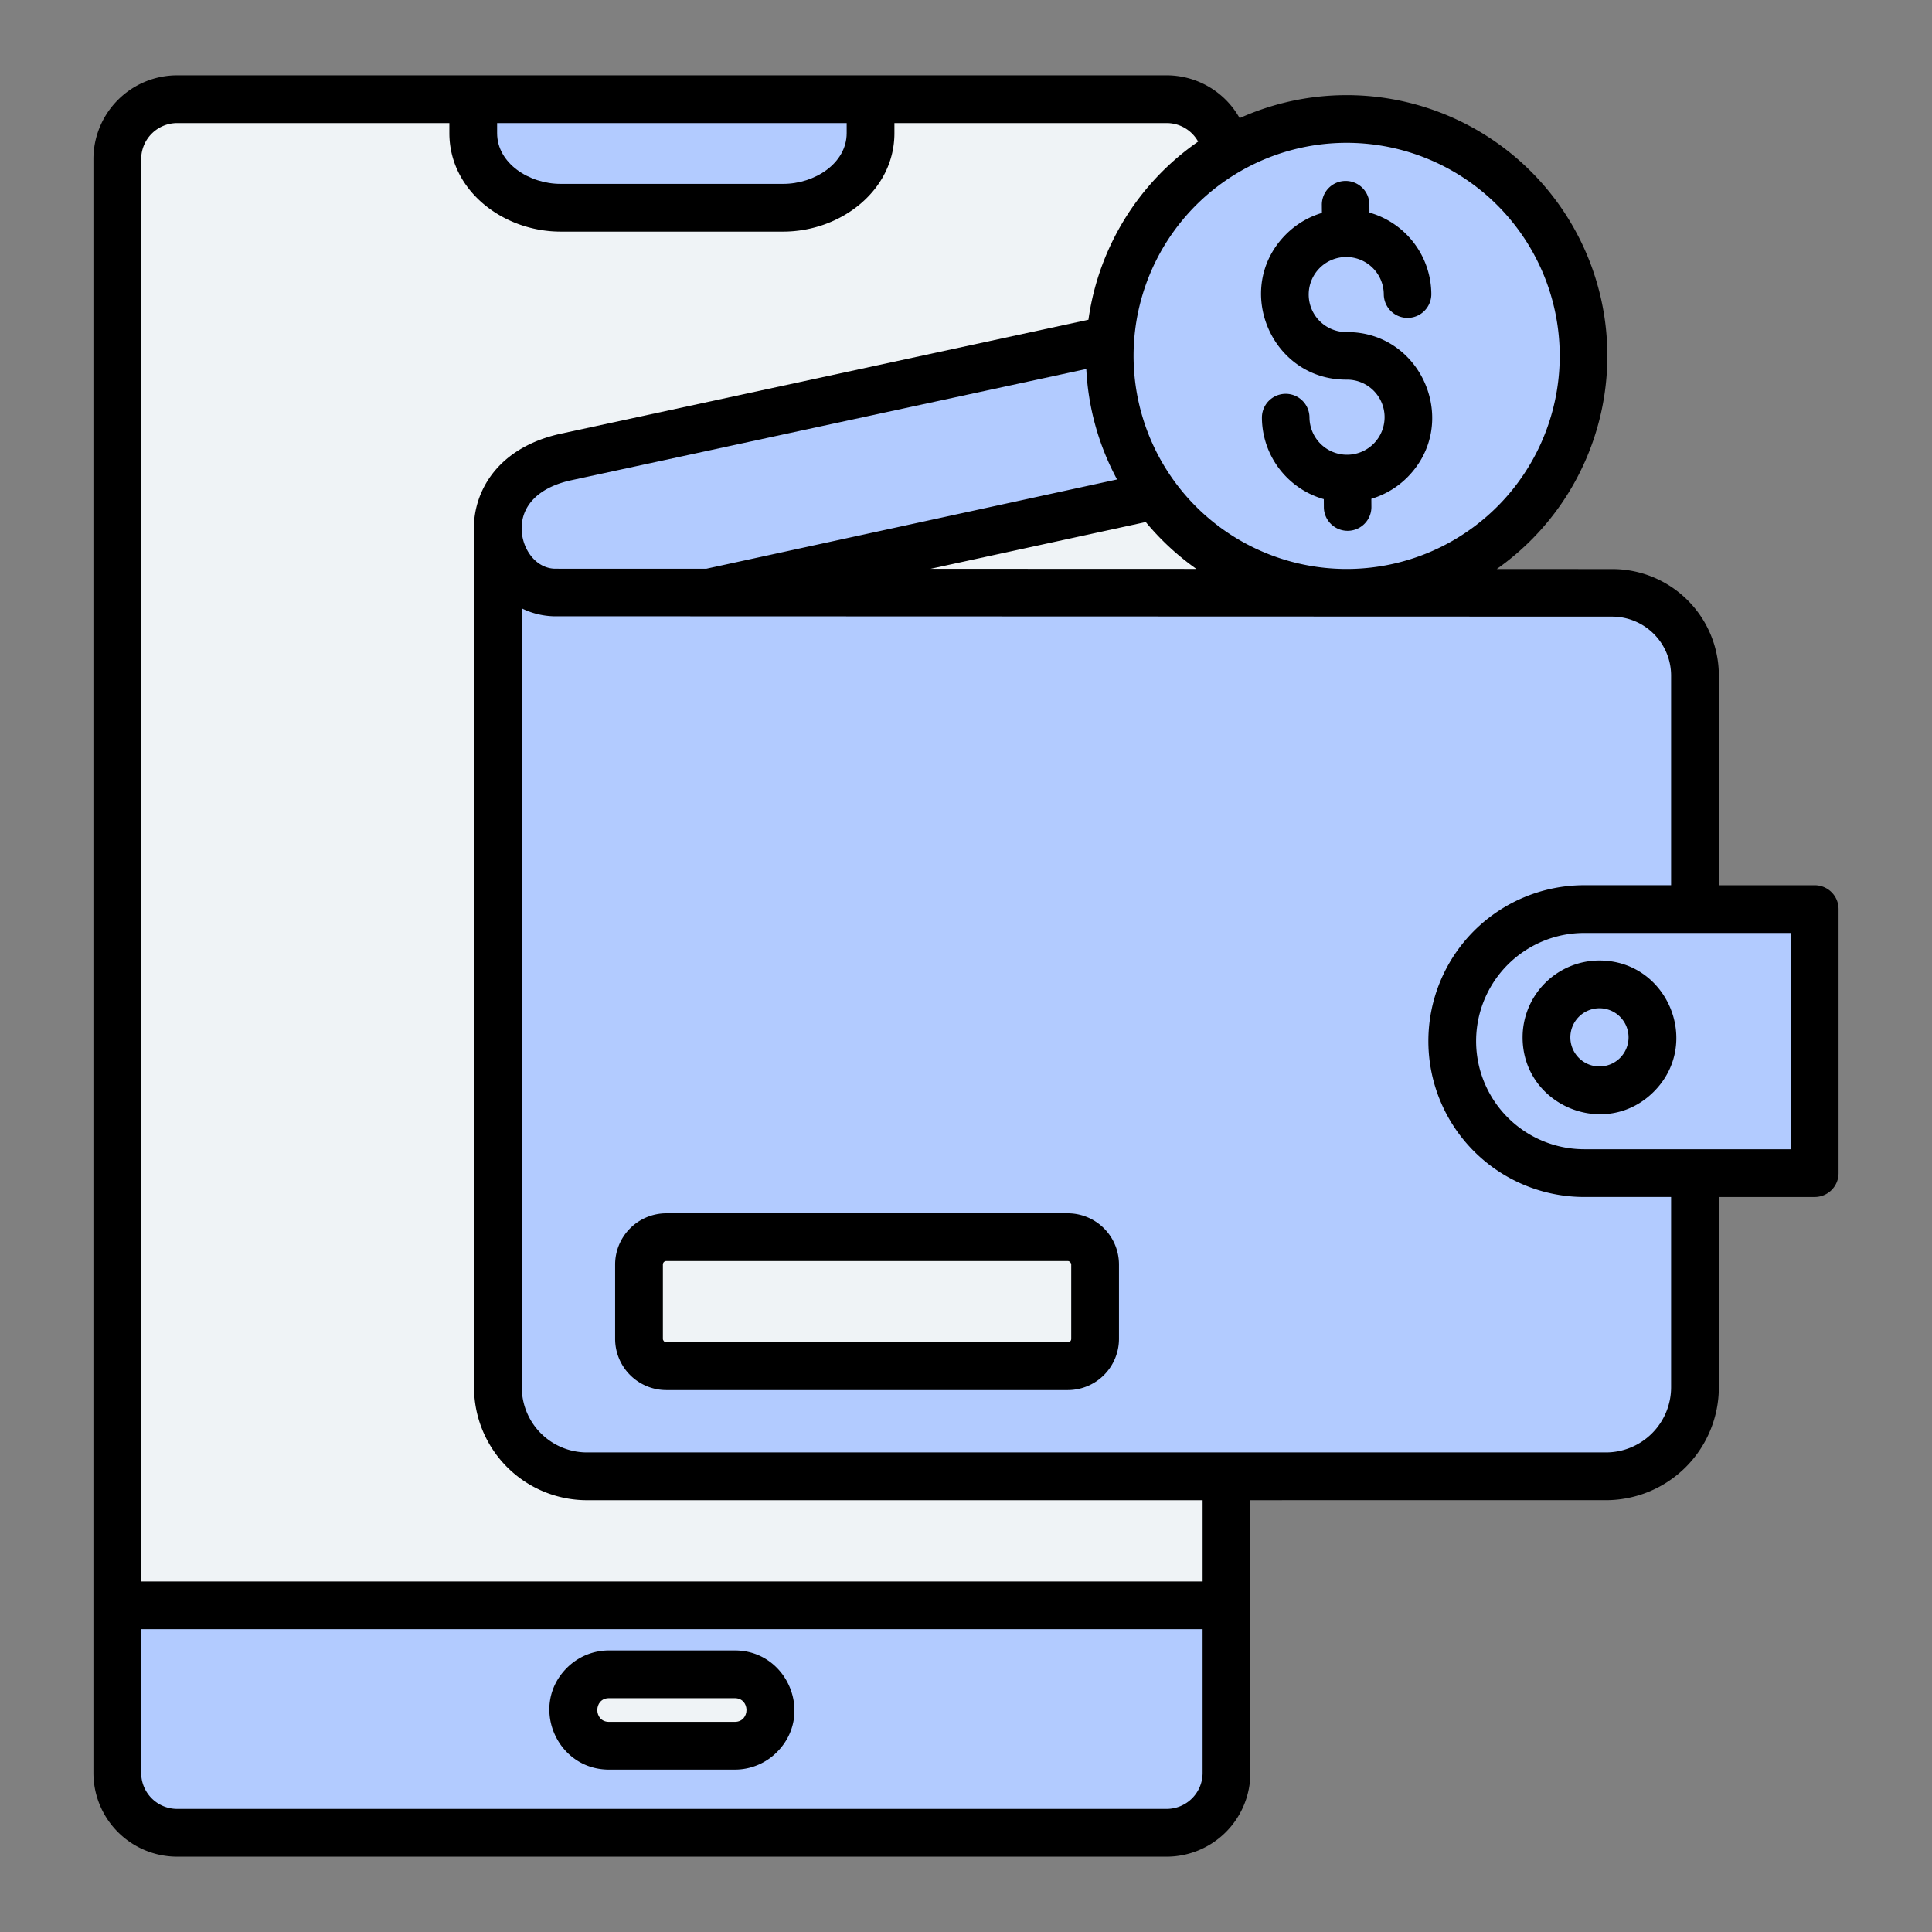 <svg id="Layer_1" viewBox="0 0 512 512" xmlns="http://www.w3.org/2000/svg" data-name="Layer 1"><rect x="0" y="0" width="512" height="512" fill="#808080" stroke="none"/><g fill-rule="evenodd"><path d="m331.36 397.565v72.32a22.206 22.206 0 0 1 -22.16 22.156h-262.285a22.206 22.206 0 0 1 -22.157-22.156v-427.77a22.206 22.206 0 0 1 22.157-22.156h262.285a22.205 22.205 0 0 1 19.318 11.341 69.092 69.092 0 0 1 68.13 119.5l30.673.011a28.218 28.218 0 0 1 28.191 28.165v55.622h25.4a6.327 6.327 0 0 1 6.327 6.327v69.966a6.327 6.327 0 0 1 -6.327 6.327h-25.4v50.482a29.933 29.933 0 0 1 -29.861 29.862z"/><path d="m474.588 247.246h-54.746a28.656 28.656 0 0 0 0 57.312h54.746zm-50.718 7.295c18.082 0 27.2 21.966 14.4 34.766s-34.766 3.682-34.766-14.4a20.367 20.367 0 0 1 20.366-20.366z" fill="#b2cbff"/><path d="m419.842 234.592h23.016v-55.622a15.645 15.645 0 0 0 -15.537-15.561l-280.684-.093a20.4 20.4 0 0 1 -8.359-2.093v206.477a17.274 17.274 0 0 0 17.207 17.207h270.166a17.274 17.274 0 0 0 17.207-17.207v-50.488h-23.016a41.31 41.31 0 0 1 0-82.62zm-243.261 86.944h106.4a13.587 13.587 0 0 1 13.559 13.564v19.725a13.587 13.587 0 0 1 -13.563 13.563h-106.4a13.587 13.587 0 0 1 -13.563-13.563v-19.725a13.587 13.587 0 0 1 13.567-13.564z" fill="#b2cbff"/><path d="m318.705 431.75h-281.293v38.135a9.548 9.548 0 0 0 9.5 9.5h262.288a9.547 9.547 0 0 0 9.5-9.5v-38.135zm-157.324 5.634h33.355c13.936 0 21.132 16.973 11.157 26.948a15.749 15.749 0 0 1 -11.157 4.633h-33.355c-13.935 0-21.132-16.972-11.156-26.947a15.743 15.743 0 0 1 11.156-4.634z" fill="#b2cbff"/><path d="m429.324 269.454a7.712 7.712 0 1 0 0 10.907 7.72 7.72 0 0 0 0-10.907z" fill="#b2cbff"/><path d="m194.736 450.038h-33.355c-4.118 0-4.12 6.273 0 6.273h33.355c4.12 0 4.119-6.273 0-6.273z" fill="#eff3f6"/><path d="m37.412 419.1h281.293v-21.53h-163.22a29.932 29.932 0 0 1 -29.861-29.87v-226.26a23.693 23.693 0 0 1 2.147-11.38c3.186-6.86 9.862-12.753 20.975-15.153l139.7-30.173a69.02 69.02 0 0 1 29.07-47.21 9.528 9.528 0 0 0 -8.314-4.911h-72.171v2.667c0 15.181-14.205 26.1-29.5 26.1h-58.945c-15.294 0-29.5-10.921-29.5-26.1v-2.667h-72.171a9.548 9.548 0 0 0 -9.5 9.5z" fill="#eff3f6"/><path d="m131.74 32.613v2.667c0 8 8.465 13.448 16.846 13.448h58.946c8.381 0 16.845-5.443 16.845-13.448v-2.667z" fill="#b2cbff"/><path d="m317.049 150.768a69.292 69.292 0 0 1 -13.41-12.423l-57.05 12.4z" fill="#eff3f6"/><path d="m296.032 127.061a68.771 68.771 0 0 1 -8.153-29.27l-136.464 29.473c-6.715 1.451-10.54 4.563-12.176 8.085-3.008 6.477 1.117 15.162 7.769 15.363l40.147.013z" fill="#b2cbff"/><path d="m396.54 54.126a56.466 56.466 0 1 0 16.8 39.794 56.451 56.451 0 0 0 -16.8-39.794zm-46.237.145a6.3 6.3 0 1 1 12.6-.049l.014 2.117a22.58 22.58 0 0 1 16.4 21.605 6.3 6.3 0 1 1 -12.6 0 9.949 9.949 0 1 0 -9.872 10.062c20.056-.131 30.242 24.175 16.2 38.4a22.548 22.548 0 0 1 -9.624 5.78l.014 2.157a6.3 6.3 0 1 1 -12.6.049l-.014-2.117a22.565 22.565 0 0 1 -16.4-21.581 6.3 6.3 0 1 1 12.605-.049 9.952 9.952 0 1 0 9.872-10.037c-20.056.131-30.242-24.175-16.2-38.4a22.548 22.548 0 0 1 9.624-5.78z" fill="#b2cbff"/></g><rect fill="#eff3f6" height="21.543" rx=".909" width="108.213" x="175.672" y="334.19"/></svg>